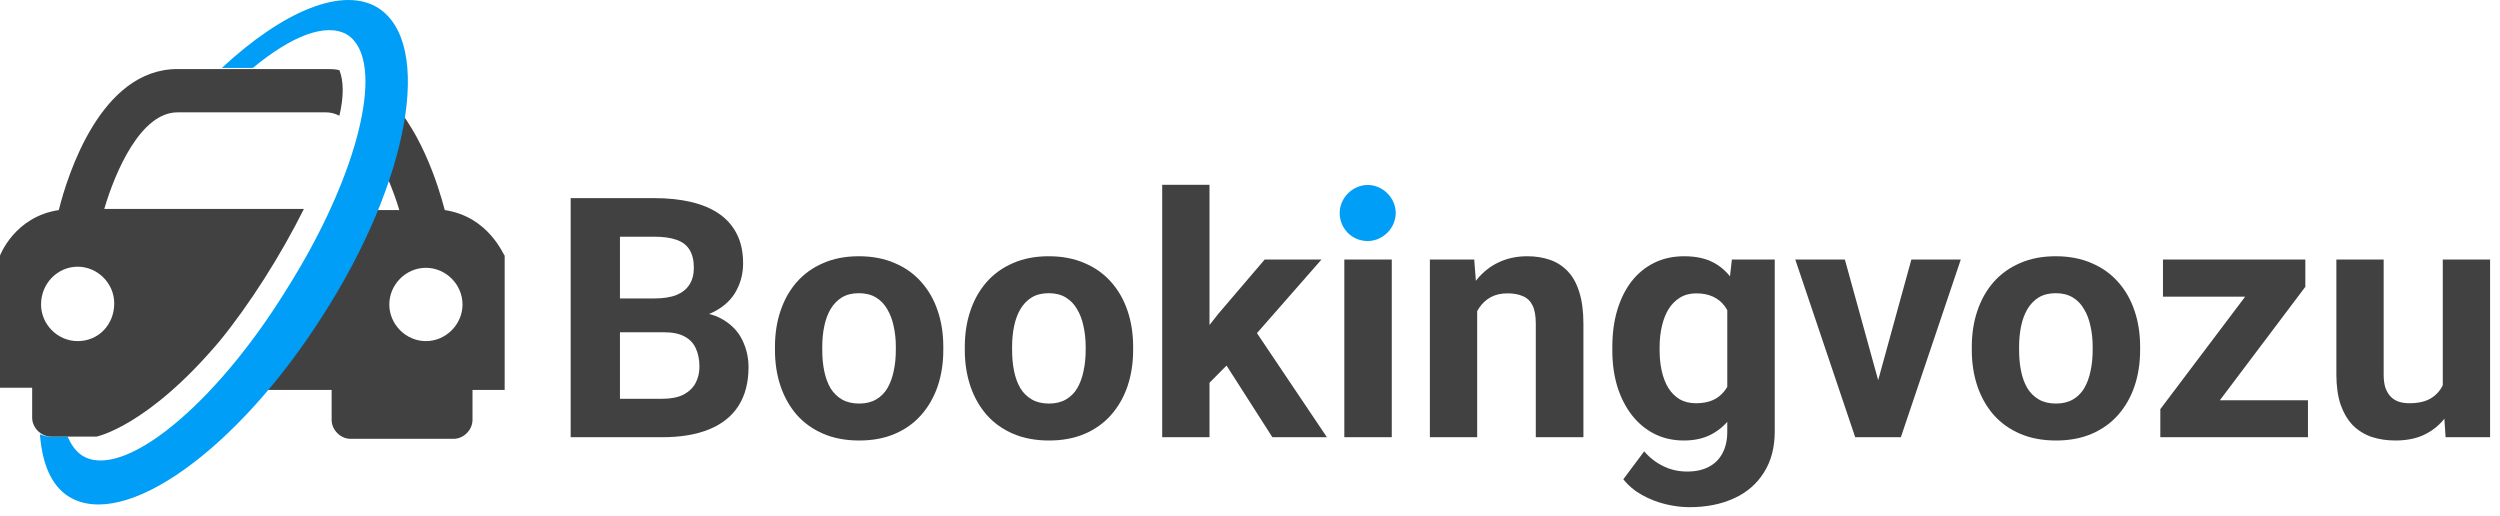 <svg width="223" height="46" viewBox="0 0 223 46" fill="none" xmlns="http://www.w3.org/2000/svg">
<path d="M39.673 18.738C39.08 16.46 37.398 11.111 34.133 8.239C34.034 9.328 33.935 10.517 33.836 10.913C33.836 11.111 33.539 11.904 33.144 13.092C34.232 14.875 35.122 17.054 35.617 18.738C34.133 18.738 32.55 18.738 31.066 18.738C29.582 22.7 27.999 26.563 27.999 26.563C27.999 26.563 21.964 32.11 21.865 32.804C21.766 33.101 21.172 33.893 20.381 34.785H22.557H29.582V37.459C29.582 38.351 30.373 39.143 31.264 39.143H40.465C41.355 39.143 42.147 38.351 42.147 37.459V34.785H45.016V22.799C44.917 22.799 43.631 19.333 39.673 18.738ZM37.991 30.427C36.211 30.427 34.727 28.941 34.727 27.158C34.727 25.375 36.211 23.889 37.991 23.889C39.772 23.889 41.256 25.375 41.256 27.158C41.256 28.941 39.772 30.427 37.991 30.427Z" fill="#414141"/>
<path d="M33.737 0.711C30.571 -1.27 25.229 1.008 19.787 6.06H22.557C26.02 3.187 29.087 1.999 30.967 3.088C34.529 5.366 32.055 15.569 25.526 25.87C19.095 36.271 10.883 42.907 7.321 40.629C6.728 40.233 6.332 39.639 6.035 38.945C5.54 38.945 4.848 38.945 4.452 38.945C3.957 38.945 3.661 38.747 3.562 38.747C3.76 41.322 4.551 43.303 6.134 44.294C11.081 47.365 21.172 40.134 28.79 28.148C36.507 16.163 38.684 3.881 33.737 0.711Z" fill="#009EF6"/>
<path d="M19.589 30.427C22.261 27.158 25.031 22.799 27.108 18.639C24.437 18.639 22.459 18.639 22.459 18.639C22.459 18.639 14.84 18.639 9.3 18.639C10.289 15.271 12.565 10.022 15.83 10.022H22.459H29.087C29.483 10.022 29.879 10.121 30.274 10.319C30.67 8.635 30.67 7.248 30.274 6.258C29.879 6.159 29.483 6.159 29.087 6.159H22.459H15.83C9.003 6.159 6.035 15.569 5.244 18.738C1.286 19.333 0 22.799 0 22.799V34.587H2.869V37.261C2.869 38.153 3.661 38.945 4.551 38.945H8.607C8.607 38.945 13.159 38.053 19.589 30.427ZM6.926 30.427C5.145 30.427 3.661 28.941 3.661 27.158C3.661 25.276 5.145 23.79 6.926 23.79C8.706 23.79 10.19 25.276 10.19 27.059C10.19 28.941 8.805 30.427 6.926 30.427Z" fill="#414141"/>
<path d="M217.896 35.206V23.15H222.115V39H218.146L217.896 35.206ZM218.365 31.954L219.61 31.925C219.61 32.98 219.488 33.961 219.244 34.869C219 35.768 218.634 36.549 218.146 37.213C217.657 37.867 217.042 38.38 216.3 38.751C215.558 39.112 214.684 39.293 213.678 39.293C212.906 39.293 212.193 39.185 211.539 38.971C210.895 38.746 210.338 38.399 209.869 37.931C209.41 37.452 209.049 36.842 208.785 36.1C208.531 35.348 208.404 34.444 208.404 33.39V23.15H212.623V33.419C212.623 33.888 212.677 34.283 212.784 34.605C212.901 34.928 213.062 35.191 213.268 35.397C213.473 35.602 213.712 35.748 213.985 35.836C214.269 35.924 214.581 35.968 214.923 35.968C215.792 35.968 216.476 35.792 216.974 35.44C217.481 35.089 217.838 34.61 218.043 34.005C218.258 33.39 218.365 32.706 218.365 31.954Z" fill="#414141"/>
<path d="M205.87 35.704V39H193.829V35.704H205.87ZM205.636 25.582L195.528 39H192.701V36.495L202.765 23.15H205.636V25.582ZM204.142 23.15V26.461H192.936V23.15H204.142Z" fill="#414141"/>
<path d="M175.885 31.236V30.929C175.885 29.767 176.051 28.697 176.383 27.721C176.715 26.734 177.198 25.88 177.833 25.157C178.468 24.435 179.249 23.873 180.177 23.473C181.104 23.062 182.169 22.857 183.37 22.857C184.571 22.857 185.641 23.062 186.578 23.473C187.516 23.873 188.302 24.435 188.937 25.157C189.581 25.88 190.069 26.734 190.401 27.721C190.733 28.697 190.899 29.767 190.899 30.929V31.236C190.899 32.389 190.733 33.458 190.401 34.444C190.069 35.421 189.581 36.275 188.937 37.008C188.302 37.73 187.521 38.292 186.593 38.692C185.665 39.093 184.601 39.293 183.399 39.293C182.198 39.293 181.129 39.093 180.191 38.692C179.264 38.292 178.478 37.73 177.833 37.008C177.198 36.275 176.715 35.421 176.383 34.444C176.051 33.458 175.885 32.389 175.885 31.236ZM180.104 30.929V31.236C180.104 31.9 180.162 32.52 180.279 33.097C180.396 33.673 180.582 34.181 180.836 34.62C181.1 35.05 181.441 35.387 181.861 35.631C182.281 35.875 182.794 35.997 183.399 35.997C183.985 35.997 184.488 35.875 184.908 35.631C185.328 35.387 185.665 35.05 185.919 34.62C186.173 34.181 186.358 33.673 186.476 33.097C186.603 32.52 186.666 31.9 186.666 31.236V30.929C186.666 30.284 186.603 29.679 186.476 29.112C186.358 28.536 186.168 28.028 185.904 27.589C185.65 27.14 185.313 26.788 184.894 26.534C184.474 26.28 183.966 26.153 183.37 26.153C182.774 26.153 182.267 26.28 181.847 26.534C181.437 26.788 181.1 27.14 180.836 27.589C180.582 28.028 180.396 28.536 180.279 29.112C180.162 29.679 180.104 30.284 180.104 30.929Z" fill="#414141"/>
<path d="M166.979 35.924L170.494 23.15H174.903L169.557 39H166.891L166.979 35.924ZM164.562 23.15L168.092 35.938L168.165 39H165.484L160.138 23.15H164.562Z" fill="#414141"/>
<path d="M154.483 23.15H158.307V38.473C158.307 39.918 157.984 41.144 157.34 42.149C156.705 43.165 155.816 43.932 154.674 44.449C153.531 44.977 152.203 45.24 150.689 45.24C150.025 45.24 149.322 45.152 148.58 44.977C147.848 44.801 147.145 44.527 146.471 44.156C145.807 43.785 145.25 43.316 144.801 42.75L146.661 40.26C147.149 40.826 147.716 41.266 148.36 41.578C149.005 41.9 149.718 42.062 150.499 42.062C151.261 42.062 151.905 41.92 152.433 41.637C152.96 41.363 153.365 40.958 153.648 40.421C153.932 39.894 154.073 39.254 154.073 38.502V26.812L154.483 23.15ZM143.819 31.266V30.958C143.819 29.747 143.966 28.648 144.259 27.662C144.562 26.666 144.986 25.811 145.533 25.099C146.09 24.386 146.764 23.834 147.555 23.443C148.346 23.053 149.239 22.857 150.235 22.857C151.29 22.857 152.174 23.053 152.887 23.443C153.6 23.834 154.186 24.391 154.645 25.113C155.104 25.826 155.46 26.671 155.714 27.648C155.978 28.614 156.183 29.674 156.329 30.826V31.5C156.183 32.603 155.963 33.629 155.67 34.576C155.377 35.523 154.991 36.353 154.513 37.066C154.034 37.77 153.438 38.316 152.726 38.707C152.022 39.098 151.183 39.293 150.206 39.293C149.229 39.293 148.346 39.093 147.555 38.692C146.773 38.292 146.104 37.73 145.548 37.008C144.991 36.285 144.562 35.435 144.259 34.459C143.966 33.482 143.819 32.418 143.819 31.266ZM148.038 30.958V31.266C148.038 31.92 148.102 32.53 148.229 33.097C148.355 33.663 148.551 34.166 148.814 34.605C149.088 35.035 149.425 35.372 149.825 35.616C150.235 35.851 150.719 35.968 151.275 35.968C152.047 35.968 152.677 35.807 153.165 35.484C153.653 35.152 154.02 34.698 154.264 34.122C154.508 33.546 154.649 32.882 154.688 32.13V30.211C154.669 29.596 154.586 29.044 154.439 28.556C154.293 28.058 154.088 27.633 153.824 27.281C153.561 26.93 153.219 26.656 152.799 26.461C152.379 26.266 151.881 26.168 151.305 26.168C150.748 26.168 150.265 26.295 149.854 26.549C149.454 26.793 149.117 27.13 148.844 27.56C148.58 27.989 148.38 28.497 148.243 29.083C148.106 29.659 148.038 30.284 148.038 30.958Z" fill="#414141"/>
<path d="M131.764 26.534V39H127.545V23.15H131.5L131.764 26.534ZM131.148 30.519H130.006C130.006 29.347 130.157 28.292 130.46 27.355C130.763 26.407 131.188 25.602 131.734 24.938C132.281 24.264 132.931 23.751 133.683 23.399C134.444 23.038 135.294 22.857 136.231 22.857C136.974 22.857 137.652 22.965 138.268 23.18C138.883 23.395 139.41 23.736 139.85 24.205C140.299 24.674 140.641 25.294 140.875 26.065C141.119 26.837 141.241 27.779 141.241 28.893V39H136.993V28.878C136.993 28.175 136.896 27.628 136.7 27.237C136.505 26.847 136.217 26.573 135.836 26.417C135.465 26.251 135.006 26.168 134.459 26.168C133.893 26.168 133.399 26.28 132.979 26.505C132.569 26.73 132.228 27.042 131.954 27.442C131.69 27.833 131.49 28.292 131.354 28.819C131.217 29.347 131.148 29.913 131.148 30.519Z" fill="#414141"/>
<path d="M124.146 23.15V39H119.913V23.15H124.146ZM119.649 19.02C119.649 18.404 119.864 17.896 120.294 17.496C120.724 17.096 121.3 16.895 122.022 16.895C122.735 16.895 123.307 17.096 123.736 17.496C124.176 17.896 124.396 18.404 124.396 19.02C124.396 19.635 124.176 20.143 123.736 20.543C123.307 20.943 122.735 21.144 122.022 21.144C121.3 21.144 120.724 20.943 120.294 20.543C119.864 20.143 119.649 19.635 119.649 19.02Z" fill="#414141"/>
<path d="M107.887 16.485V39H103.668V16.485H107.887ZM117.877 23.15L110.992 31.002L107.301 34.737L105.763 31.69L108.692 27.97L112.809 23.15H117.877ZM113.497 39L108.81 31.676L111.725 29.127L118.36 39H113.497Z" fill="#414141"/>
<path d="M86.061 31.236V30.929C86.061 29.767 86.227 28.697 86.559 27.721C86.891 26.734 87.374 25.88 88.009 25.157C88.644 24.435 89.425 23.873 90.353 23.473C91.28 23.062 92.345 22.857 93.546 22.857C94.747 22.857 95.816 23.062 96.754 23.473C97.691 23.873 98.478 24.435 99.112 25.157C99.757 25.88 100.245 26.734 100.577 27.721C100.909 28.697 101.075 29.767 101.075 30.929V31.236C101.075 32.389 100.909 33.458 100.577 34.444C100.245 35.421 99.757 36.275 99.112 37.008C98.478 37.73 97.696 38.292 96.769 38.692C95.841 39.093 94.776 39.293 93.575 39.293C92.374 39.293 91.305 39.093 90.367 38.692C89.439 38.292 88.653 37.73 88.009 37.008C87.374 36.275 86.891 35.421 86.559 34.444C86.227 33.458 86.061 32.389 86.061 31.236ZM90.279 30.929V31.236C90.279 31.9 90.338 32.52 90.455 33.097C90.572 33.673 90.758 34.181 91.012 34.62C91.275 35.05 91.617 35.387 92.037 35.631C92.457 35.875 92.97 35.997 93.575 35.997C94.161 35.997 94.664 35.875 95.084 35.631C95.504 35.387 95.841 35.05 96.095 34.62C96.349 34.181 96.534 33.673 96.651 33.097C96.778 32.52 96.842 31.9 96.842 31.236V30.929C96.842 30.284 96.778 29.679 96.651 29.112C96.534 28.536 96.344 28.028 96.08 27.589C95.826 27.14 95.489 26.788 95.069 26.534C94.649 26.28 94.142 26.153 93.546 26.153C92.95 26.153 92.442 26.28 92.022 26.534C91.612 26.788 91.275 27.14 91.012 27.589C90.758 28.028 90.572 28.536 90.455 29.112C90.338 29.679 90.279 30.284 90.279 30.929Z" fill="#414141"/>
<path d="M69.127 31.236V30.929C69.127 29.767 69.293 28.697 69.625 27.721C69.957 26.734 70.44 25.88 71.075 25.157C71.71 24.435 72.491 23.873 73.419 23.473C74.347 23.062 75.411 22.857 76.612 22.857C77.814 22.857 78.883 23.062 79.82 23.473C80.758 23.873 81.544 24.435 82.179 25.157C82.823 25.88 83.311 26.734 83.644 27.721C83.976 28.697 84.142 29.767 84.142 30.929V31.236C84.142 32.389 83.976 33.458 83.644 34.444C83.311 35.421 82.823 36.275 82.179 37.008C81.544 37.73 80.763 38.292 79.835 38.692C78.907 39.093 77.843 39.293 76.642 39.293C75.44 39.293 74.371 39.093 73.434 38.692C72.506 38.292 71.72 37.73 71.075 37.008C70.44 36.275 69.957 35.421 69.625 34.444C69.293 33.458 69.127 32.389 69.127 31.236ZM73.346 30.929V31.236C73.346 31.9 73.404 32.52 73.522 33.097C73.639 33.673 73.824 34.181 74.078 34.62C74.342 35.05 74.684 35.387 75.103 35.631C75.523 35.875 76.036 35.997 76.642 35.997C77.228 35.997 77.731 35.875 78.15 35.631C78.57 35.387 78.907 35.05 79.161 34.62C79.415 34.181 79.601 33.673 79.718 33.097C79.845 32.52 79.908 31.9 79.908 31.236V30.929C79.908 30.284 79.845 29.679 79.718 29.112C79.601 28.536 79.41 28.028 79.147 27.589C78.893 27.14 78.556 26.788 78.136 26.534C77.716 26.28 77.208 26.153 76.612 26.153C76.017 26.153 75.509 26.28 75.089 26.534C74.679 26.788 74.342 27.14 74.078 27.589C73.824 28.028 73.639 28.536 73.522 29.112C73.404 29.679 73.346 30.284 73.346 30.929Z" fill="#414141"/>
<path d="M59.254 29.64H53.775L53.746 26.622H58.346C59.156 26.622 59.82 26.52 60.338 26.314C60.855 26.1 61.241 25.792 61.495 25.392C61.759 24.981 61.891 24.483 61.891 23.898C61.891 23.233 61.764 22.696 61.51 22.286C61.266 21.876 60.88 21.578 60.352 21.393C59.835 21.207 59.166 21.114 58.346 21.114H55.299V39H50.904V17.672H58.346C59.586 17.672 60.694 17.789 61.671 18.023C62.657 18.258 63.492 18.614 64.176 19.093C64.859 19.571 65.382 20.177 65.743 20.909C66.105 21.632 66.285 22.491 66.285 23.487C66.285 24.366 66.085 25.177 65.685 25.919C65.294 26.661 64.674 27.267 63.824 27.735C62.984 28.204 61.886 28.463 60.528 28.512L59.254 29.64ZM59.063 39H52.574L54.288 35.572H59.063C59.835 35.572 60.465 35.45 60.953 35.206C61.441 34.952 61.803 34.61 62.037 34.181C62.272 33.751 62.389 33.258 62.389 32.701C62.389 32.076 62.281 31.534 62.066 31.075C61.861 30.616 61.529 30.265 61.07 30.02C60.611 29.767 60.006 29.64 59.254 29.64H55.02L55.05 26.622H60.323L61.334 27.809C62.633 27.789 63.678 28.019 64.469 28.497C65.269 28.966 65.851 29.576 66.212 30.328C66.583 31.08 66.769 31.886 66.769 32.745C66.769 34.112 66.471 35.265 65.875 36.202C65.279 37.13 64.405 37.828 63.253 38.297C62.11 38.766 60.714 39 59.063 39Z" fill="#414141"/>
<path d="M119.5 19C119.5 17.654 120.654 16.5 122 16.5C123.346 16.5 124.5 17.654 124.5 19C124.5 20.346 123.346 21.5 122 21.5C120.558 21.5 119.5 20.346 119.5 19Z" fill="#009EF6"/>
</svg>
